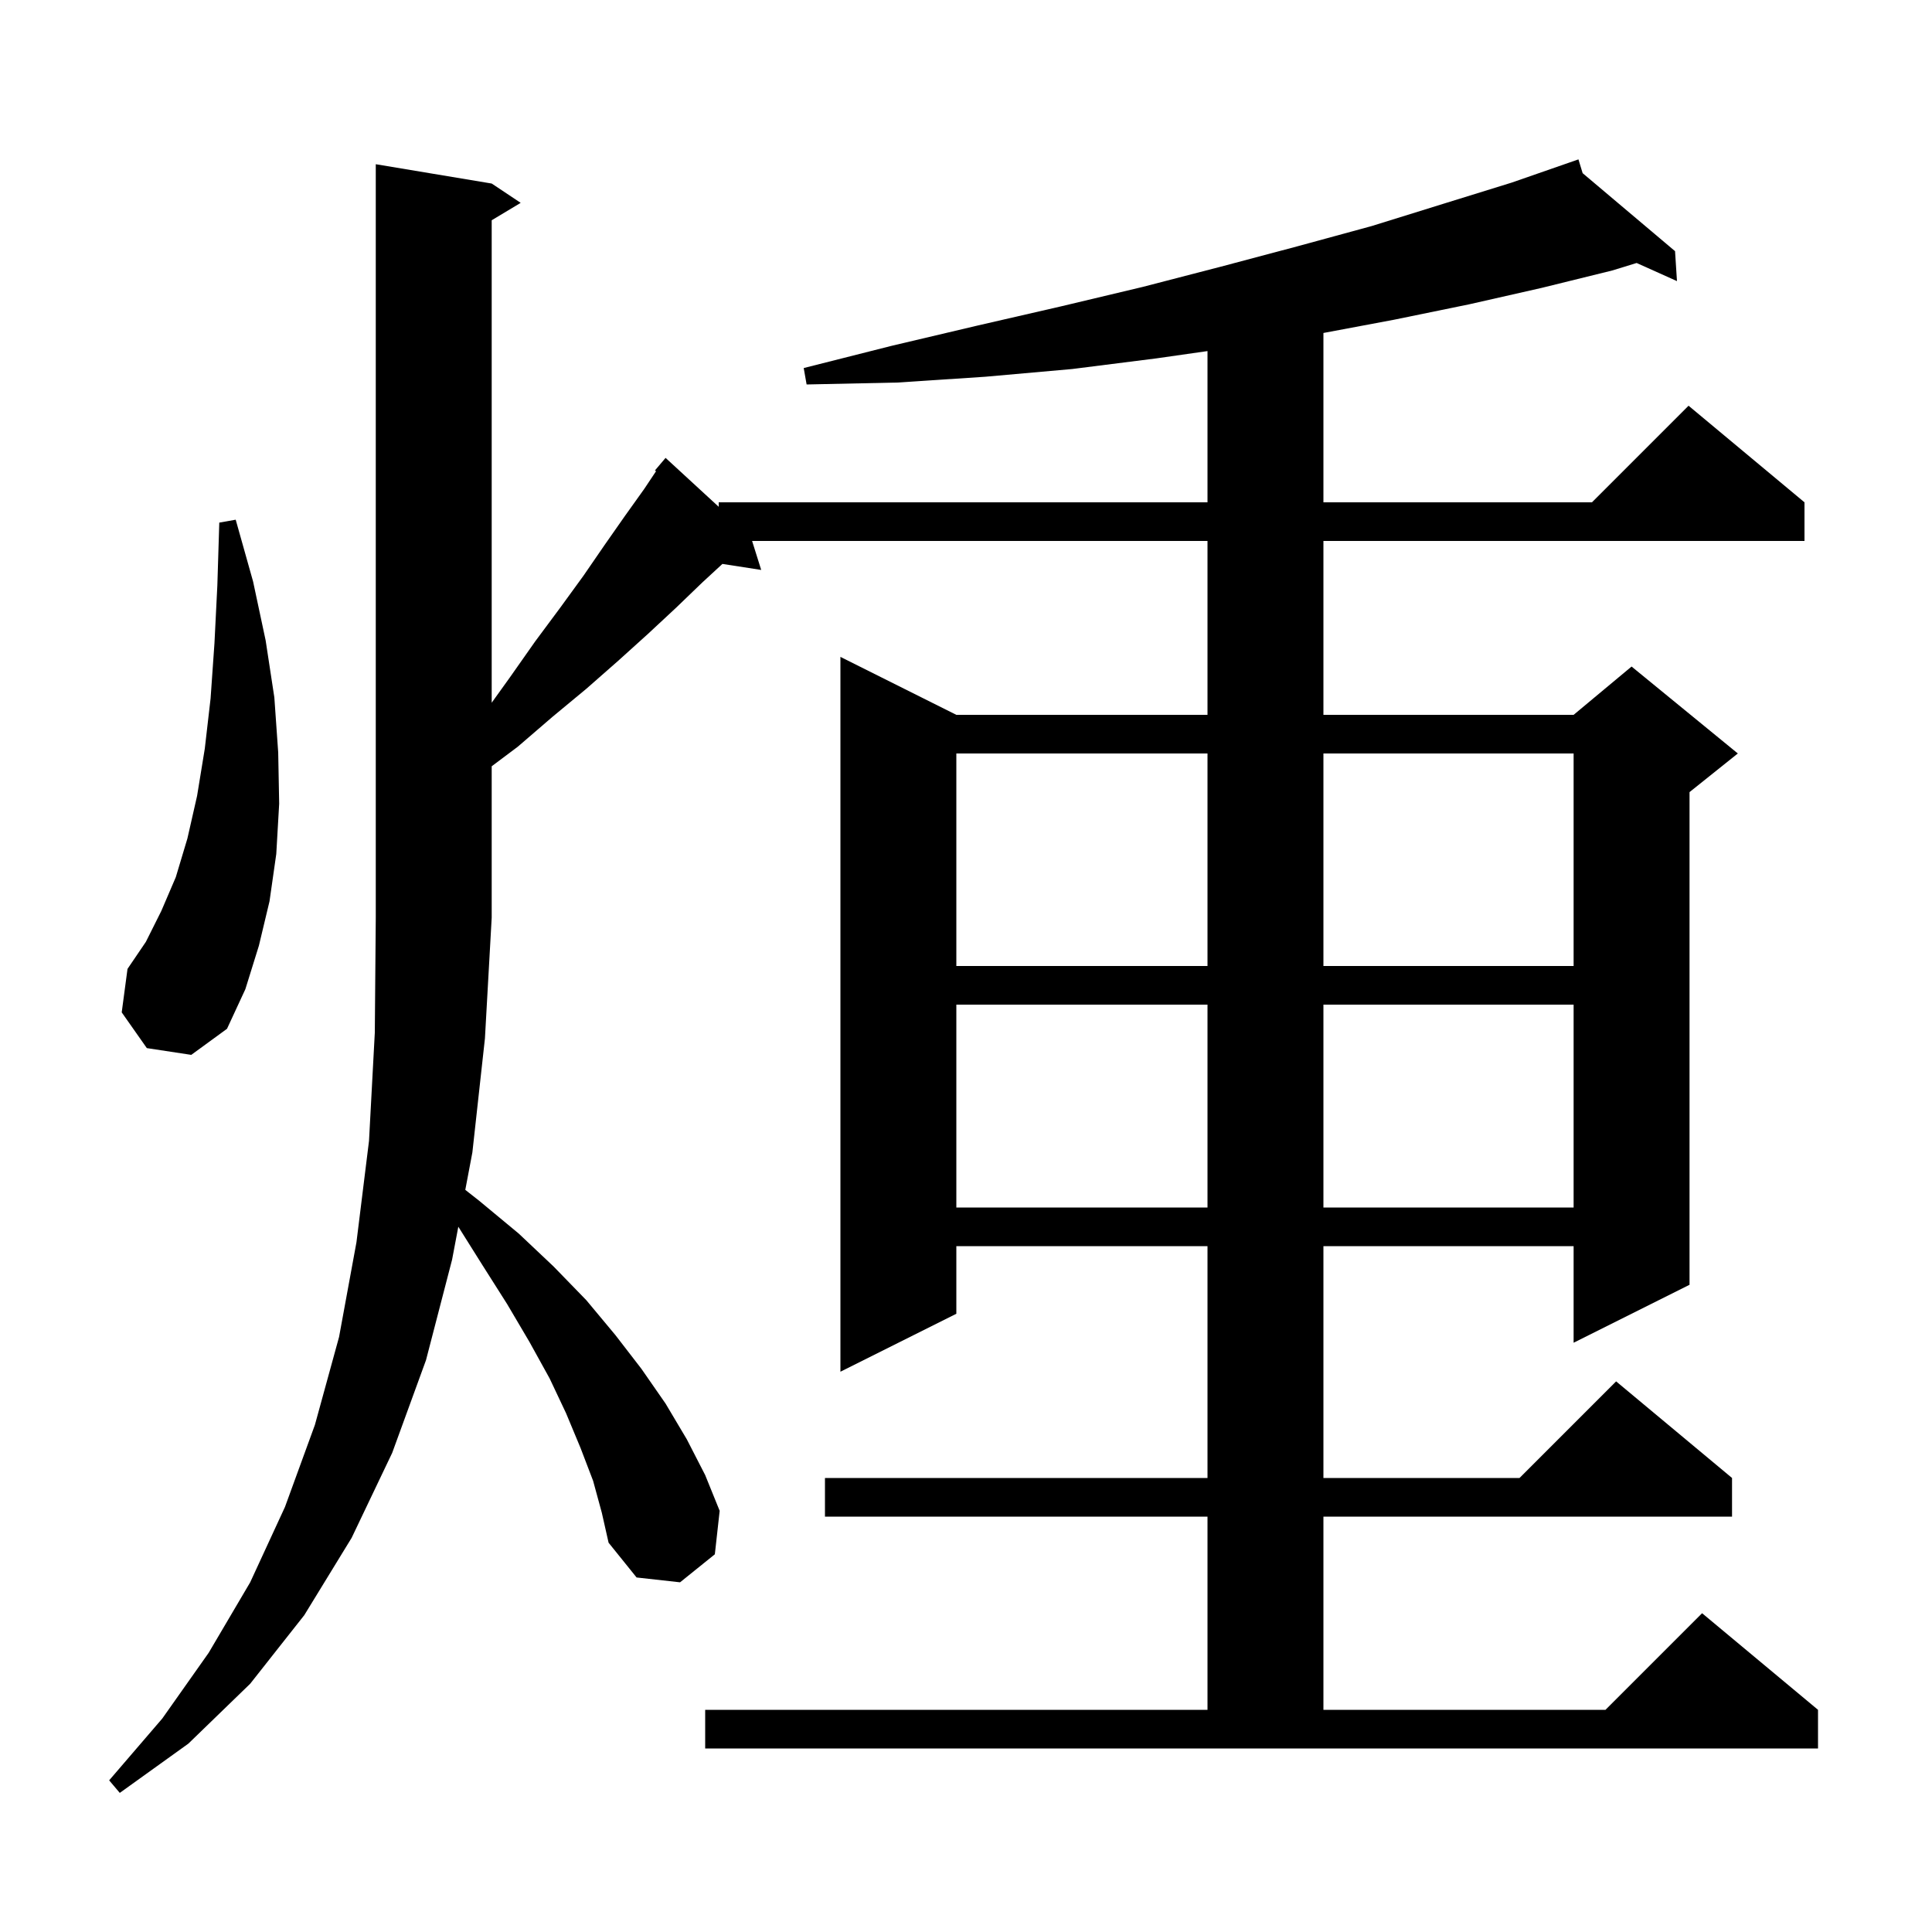 <svg xmlns="http://www.w3.org/2000/svg" xmlns:xlink="http://www.w3.org/1999/xlink" version="1.1" baseProfile="full" viewBox="0 0 200 200" width="200" height="200">
<g fill="black">
<path d="M 61.4 153.3 L 60.1 149.9 L 58.6 146.3 L 56.9 142.7 L 54.8 138.9 L 52.5 135.0 L 49.9 130.9 L 47.445 126.99 L 46.8 130.4 L 44.1 140.8 L 40.6 150.4 L 36.4 159.2 L 31.5 167.2 L 25.9 174.3 L 19.5 180.5 L 12.4 185.6 L 11.3 184.3 L 16.8 177.9 L 21.6 171.1 L 25.9 163.8 L 29.5 156.0 L 32.6 147.5 L 35.1 138.4 L 36.9 128.6 L 38.2 118.1 L 38.8 106.9 L 38.9 95.0 L 38.9 17.0 L 50.9 19.0 L 53.9 21.0 L 50.9 22.8 L 50.9 72.746 L 52.8 70.1 L 55.4 66.4 L 58.0 62.9 L 60.4 59.6 L 62.6 56.4 L 64.7 53.4 L 66.7 50.6 L 67.914 48.779 L 67.8 48.7 L 68.9 47.4 L 74.4 52.462 L 74.4 52.0 L 125.0 52.0 L 125.0 36.343 L 119.7 37.1 L 111.0 38.2 L 102.0 39.0 L 92.9 39.6 L 83.5 39.8 L 83.2 38.1 L 92.3 35.8 L 101.2 33.7 L 109.9 31.7 L 118.3 29.7 L 126.4 27.6 L 134.3 25.5 L 142.0 23.4 L 149.4 21.1 L 156.5 18.9 L 162.505 16.811 L 162.5 16.8 L 162.511 16.809 L 163.4 16.5 L 163.834 17.926 L 173.4 26.0 L 173.6 29.1 L 169.423 27.224 L 166.9 28.0 L 159.6 29.8 L 152.1 31.5 L 144.3 33.1 L 137.0 34.469 L 137.0 52.0 L 164.8 52.0 L 174.8 42.0 L 186.8 52.0 L 186.8 56.0 L 137.0 56.0 L 137.0 74.0 L 162.9 74.0 L 168.9 69.0 L 179.9 78.0 L 174.9 82.0 L 174.9 133.0 L 162.9 139.0 L 162.9 129.0 L 137.0 129.0 L 137.0 153.0 L 157.3 153.0 L 167.3 143.0 L 179.3 153.0 L 179.3 157.0 L 137.0 157.0 L 137.0 177.0 L 166.2 177.0 L 176.2 167.0 L 188.2 177.0 L 188.2 181.0 L 73.0 181.0 L 73.0 177.0 L 125.0 177.0 L 125.0 157.0 L 85.4 157.0 L 85.4 153.0 L 125.0 153.0 L 125.0 129.0 L 99.0 129.0 L 99.0 136.0 L 87.0 142.0 L 87.0 68.0 L 99.0 74.0 L 125.0 74.0 L 125.0 56.0 L 77.857 56.0 L 78.8 59.0 L 74.784 58.377 L 72.7 60.3 L 70.0 62.9 L 67.1 65.6 L 64.0 68.4 L 60.7 71.3 L 57.2 74.2 L 53.6 77.3 L 50.9 79.325 L 50.9 95.0 L 50.2 107.5 L 48.9 119.3 L 48.167 123.174 L 49.6 124.3 L 53.7 127.7 L 57.3 131.1 L 60.7 134.6 L 63.7 138.2 L 66.4 141.7 L 68.9 145.3 L 71.1 149.0 L 73.0 152.7 L 74.5 156.4 L 74.0 160.9 L 70.4 163.8 L 65.9 163.3 L 63.0 159.7 L 62.3 156.6 Z M 99.0 104.0 L 99.0 125.0 L 125.0 125.0 L 125.0 104.0 Z M 137.0 104.0 L 137.0 125.0 L 162.9 125.0 L 162.9 104.0 Z M 15.2 108.5 L 12.6 104.8 L 13.2 100.3 L 15.1 97.5 L 16.7 94.3 L 18.2 90.8 L 19.4 86.8 L 20.4 82.4 L 21.2 77.5 L 21.8 72.3 L 22.2 66.6 L 22.5 60.6 L 22.7 54.1 L 24.4 53.8 L 26.2 60.2 L 27.5 66.3 L 28.4 72.2 L 28.8 77.9 L 28.9 83.2 L 28.6 88.4 L 27.9 93.3 L 26.8 97.9 L 25.4 102.4 L 23.5 106.5 L 19.8 109.2 Z M 99.0 78.0 L 99.0 100.0 L 125.0 100.0 L 125.0 78.0 Z M 137.0 78.0 L 137.0 100.0 L 162.9 100.0 L 162.9 78.0 Z " />
</g>
</svg>
